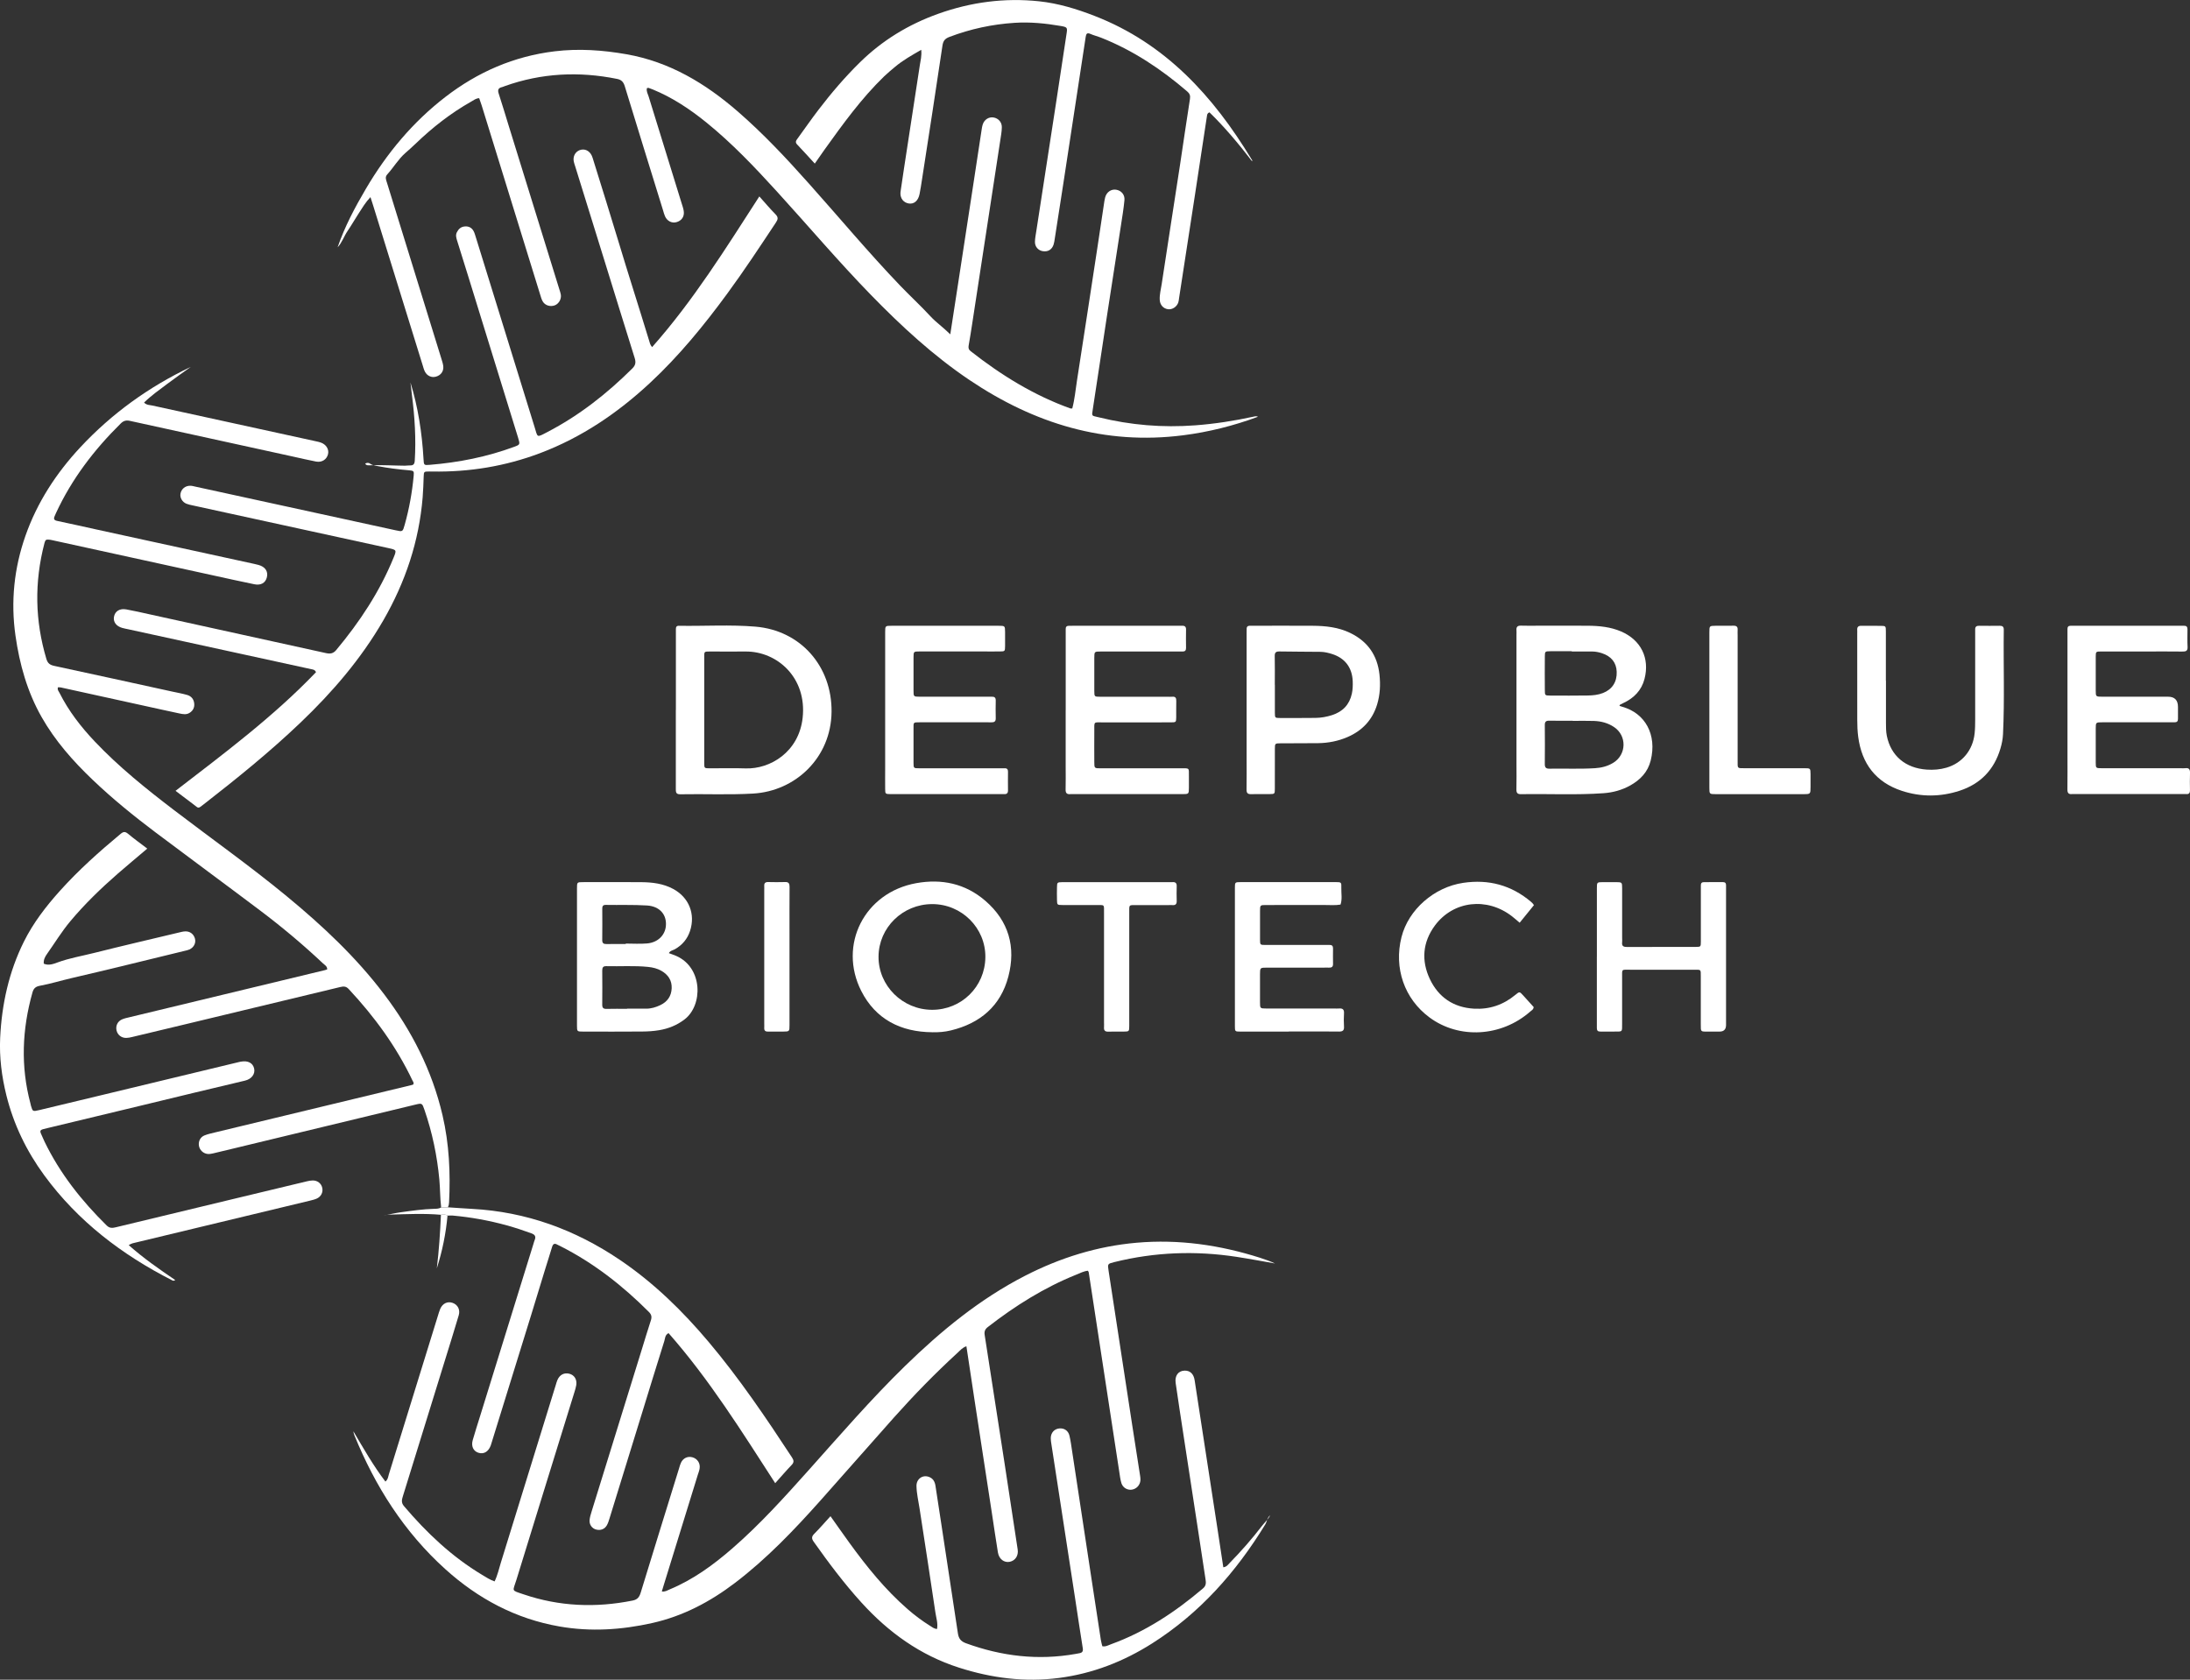 <svg xmlns="http://www.w3.org/2000/svg" id="Layer_2" data-name="Layer 2" viewBox="0 0 712.81 546.77"><rect x="0" y="0" width="712.81" height="546.77" fill="#333333" stroke="none"/><defs><style>      .cls-1 {        fill: #fff;        stroke-width: 0px;      }    </style></defs><g id="Layer_1-2" data-name="Layer 1"><g id="xxqo9j.tif"><g><path class="cls-1" d="m160.96,514.82c.98-2,1.43-4.11,2.06-6.16,5.98-19.29,11.93-38.59,17.89-57.88.16-.53.31-1.08.53-1.59.74-1.7,2.2-2.44,3.86-2.02,1.63.42,2.54,1.84,2.27,3.68-.12.78-.37,1.55-.6,2.31-6.29,20.36-12.62,40.71-18.88,61.08-1.21,3.92-1.83,3.33,2.34,4.75,11.62,3.95,23.46,4.43,35.47,2.02,1.6-.32,2.2-1.14,2.64-2.59,4.13-13.51,8.32-27,12.5-40.5.19-.61.34-1.24.62-1.81.73-1.52,2.23-2.18,3.78-1.72,1.61.48,2.57,2,2.26,3.72-.12.7-.39,1.38-.61,2.07-3.67,11.9-7.35,23.79-11.02,35.69-.21.67-.4,1.34-.66,2.18,1.08.17,1.82-.37,2.58-.68,7.62-3.17,14.19-7.96,20.36-13.33,9.01-7.83,16.99-16.68,24.93-25.56,10.22-11.44,20.26-23.06,31.26-33.79,11.78-11.49,24.4-21.86,39.13-29.42,11.42-5.86,23.47-9.62,36.29-10.74,13.73-1.2,27.09.74,40.17,4.9,1.85.59,3.67,1.27,4.85,1.85-3.75-.65-8.13-1.49-12.53-2.16-13.34-2.04-26.58-1.55-39.7,1.7-2.29.57-2.27.58-1.92,2.87,2.54,16.57,5.07,33.13,7.61,49.7.87,5.68,1.77,11.35,2.65,17.03.07.47.13.96.1,1.43-.1,1.59-1.31,2.86-2.86,3.07-1.42.19-2.89-.67-3.34-2.16-.37-1.21-.5-2.5-.7-3.76-2-13.01-3.99-26.03-5.98-39.05-1.32-8.6-2.63-17.2-3.95-25.8-.02-.14-.14-.27-.27-.5-1.34.13-2.54.77-3.77,1.27-10.46,4.2-19.9,10.14-28.77,17.03-.95.73-1.24,1.47-1.05,2.64,2.19,13.95,4.34,27.91,6.49,41.88,1.43,9.31,2.84,18.62,4.25,27.93.3,1.98-.77,3.61-2.56,3.99-1.83.38-3.51-.86-3.87-3.02-.7-4.25-1.31-8.52-1.96-12.78-1.87-12.23-3.76-24.45-5.63-36.68-.89-5.83-1.77-11.67-2.67-17.67-1.27.4-2.03,1.34-2.88,2.12-7.25,6.65-14.12,13.69-20.66,21.02-8.04,9-15.96,18.11-24,27.11-8.58,9.61-17.45,18.91-27.75,26.75-8.11,6.17-16.94,10.84-26.94,13.08-9.99,2.24-20.05,2.9-30.2,1.13-14.24-2.48-26.47-9.01-37.12-18.61-13.44-12.11-22.87-26.98-29.65-43.62-.17-.41-.27-.86-.34-1.32,3.29,5.56,6.47,11.18,10.43,16.37.87-.69.9-1.63,1.15-2.43,5.32-17.15,10.61-34.31,15.92-51.47.24-.76.45-1.54.76-2.27.77-1.81,2.37-2.58,4.05-1.99,1.66.58,2.53,2.21,1.99,4.04-1.5,5.05-3.07,10.08-4.63,15.11-4.5,14.57-9,29.13-13.52,43.69-.36,1.16-.66,2.15.31,3.3,7.39,8.71,15.6,16.48,25.44,22.39,1.29.78,2.56,1.61,4.07,2.14Z"></path><path class="cls-1" d="m309.3,108.84c.88-5.69,1.68-10.89,2.48-16.09,1.68-10.96,3.37-21.93,5.04-32.89.88-5.76,1.75-11.52,2.63-17.28.11-.71.2-1.43.43-2.11.52-1.58,2.01-2.49,3.52-2.23,1.55.26,2.72,1.53,2.68,3.2-.03,1.43-.29,2.85-.51,4.27-3.02,19.8-6.06,39.6-9.09,59.39-.37,2.44-.76,4.89-1.19,7.32-.14.78-.05,1.36.63,1.88,9.92,7.79,20.54,14.37,32.47,18.65.14.05.31,0,.62,0,.78-2.96,1.06-6.05,1.53-9.08,2.25-14.43,4.45-28.87,6.65-43.3.71-4.65,1.4-9.31,2.1-13.97.12-.79.22-1.59.42-2.35.47-1.74,1.96-2.75,3.57-2.5,1.66.26,2.88,1.61,2.71,3.4-.26,2.78-.73,5.54-1.15,8.3-1.51,9.86-3.06,19.71-4.57,29.57-1.53,10.02-3.01,20.04-4.56,30.06-.4,2.57-.48,2.16,1.94,2.76,10.32,2.55,20.78,3.41,31.39,2.61,6.39-.48,12.69-1.46,18.94-2.82.45-.1.9-.25,1.48.03-7.96,2.94-16.04,4.97-24.36,6.03-25.59,3.27-48.49-3.82-69.56-18-11.79-7.94-22.17-17.53-32.05-27.68-10.6-10.88-20.41-22.48-30.64-33.7-7.22-7.92-14.59-15.69-22.94-22.45-5.36-4.34-11.07-8.14-17.48-10.76-.44-.18-.89-.35-1.35-.5-.13-.04-.29.05-.52.1-.25.97.29,1.84.56,2.7,3.53,11.52,7.11,23.03,10.67,34.54.28.91.62,1.83.76,2.76.27,1.8-.69,3.16-2.39,3.62-1.49.4-2.99-.34-3.7-1.9-.29-.65-.46-1.36-.67-2.04-4.15-13.42-8.32-26.83-12.42-40.27-.42-1.38-1.05-2.13-2.49-2.42-12.41-2.51-24.61-1.93-36.58,2.34-.3.11-.59.26-.9.33-1.22.27-1.47.92-1.08,2.1,1.12,3.41,2.14,6.86,3.2,10.29,5.52,17.84,11.05,35.68,16.57,53.52.17.53.36,1.07.45,1.61.25,1.43-.62,2.97-1.93,3.5-1.47.58-3.22.06-3.98-1.3-.39-.68-.59-1.48-.83-2.24-6.34-20.51-12.68-41.02-19.02-61.53-.23-.75-.51-1.49-.81-2.35-1.06.04-1.81.66-2.6,1.11-6.65,3.76-12.61,8.42-18.1,13.71-1.09,1.05-2.22,2.05-3.36,3.05-2.3,2.03-3.82,4.7-5.86,6.94-.81.89-.39,1.77-.1,2.69,1.75,5.64,3.49,11.29,5.23,16.93,4.17,13.5,8.35,26.99,12.52,40.49.23.76.49,1.53.58,2.31.18,1.66-.76,2.95-2.36,3.41-1.42.41-2.88-.21-3.61-1.62-.33-.63-.51-1.34-.72-2.03-5.39-17.38-10.77-34.76-16.16-52.14-.24-.76-.48-1.51-.85-2.65-1.63,1.72-2.69,3.55-3.84,5.31-1.22,1.87-2.32,3.83-3.58,5.67-1.21,1.76-1.83,3.85-3.27,5.35,2.28-6.65,5.6-12.93,9.22-19.07,6.79-11.53,15.22-21.66,25.85-29.86,10.53-8.12,22.33-13.26,35.59-14.86,7.84-.95,15.61-.4,23.37.96,14,2.46,25.63,9.46,36.18,18.6,8.29,7.19,15.77,15.18,23.06,23.35,9.96,11.14,19.53,22.63,29.88,33.42,3.21,3.34,6.63,6.49,9.77,9.89,1.89,2.05,4.16,3.6,6.5,5.92Z"></path><path class="cls-1" d="m143.59,393.04c-.37-3.01-.31-6.05-.59-9.07-.72-7.75-2.3-15.3-4.83-22.66-.77-2.26-.8-2.26-3-1.73-19.94,4.81-39.88,9.62-59.82,14.43-2.02.49-4.03.98-6.05,1.45-.54.12-1.11.22-1.65.18-1.5-.13-2.7-1.3-2.91-2.74-.2-1.39.46-2.77,1.83-3.31,1.18-.47,2.44-.73,3.68-1.03,21.19-5.11,42.37-10.22,63.56-15.32.23-.06.46-.13.66-.19.37-.54-.03-.94-.22-1.34-5.26-11.08-12.42-20.83-20.76-29.77-.86-.92-1.66-.91-2.77-.64-16.6,4.02-33.21,8-49.82,11.98-5.98,1.43-11.95,2.87-17.93,4.29-.62.15-1.25.28-1.88.29-1.56.02-2.8-.96-3.15-2.41-.35-1.47.29-2.94,1.71-3.59.79-.36,1.67-.54,2.52-.74,21.19-5.11,42.37-10.22,63.56-15.32.23-.06.45-.13.76-.23.06-1.06-.84-1.47-1.42-2.02-6.47-6.09-13.27-11.79-20.35-17.13-11.29-8.51-22.7-16.89-34-25.39-7.15-5.38-14.11-11.02-20.59-17.21-6.39-6.1-12.2-12.68-16.58-20.39-4.67-8.23-7.18-17.17-8.51-26.5-1.59-11.12-.45-22,3.25-32.54,3.81-10.85,9.98-20.32,17.8-28.73,10.3-11.07,22.36-19.73,36-26.23-2.57,1.85-5.16,3.66-7.69,5.56-2.54,1.91-5.15,3.75-7.51,6.05.81.85,1.84.78,2.71.97,17.78,3.91,35.57,7.78,53.35,11.66.47.1.94.21,1.39.36,1.81.6,2.83,2.23,2.42,3.84-.43,1.7-1.98,2.73-3.87,2.38-2.51-.47-4.99-1.08-7.49-1.62-17.7-3.87-35.4-7.73-53.1-11.63-1.21-.27-2.07-.07-2.99.84-8.66,8.54-15.94,18.06-21.07,29.14-.17.36-.32.73-.48,1.1-.36.85-.14,1.28.83,1.48,4.3.9,8.58,1.87,12.87,2.81,17.08,3.73,34.17,7.45,51.25,11.18.47.1.93.22,1.4.34,2.19.58,3.22,2.08,2.76,4.01-.43,1.82-1.93,2.73-4.07,2.29-4.22-.86-8.43-1.8-12.64-2.72-17.7-3.87-35.4-7.75-53.1-11.62-.39-.09-.79-.16-1.18-.19-.74-.05-1.11-.02-1.38,1.02-3.4,13.01-3.08,25.44.59,37.79.44,1.48,1.19,1.99,2.58,2.29,12.8,2.75,25.59,5.56,38.38,8.36,1.64.36,3.3.64,4.9,1.11,1.31.39,2.14,1.36,2.27,2.8.12,1.32-.42,2.34-1.54,3.03-1.04.65-2.18.41-3.27.18-3.91-.82-7.8-1.7-11.7-2.55-8.96-1.97-17.93-3.94-26.89-5.91-.3-.07-.62-.03-.95-.05-.28.78.23,1.27.49,1.79,2.97,5.91,6.97,11.08,11.5,15.86,7.83,8.27,16.68,15.37,25.71,22.27,12.26,9.36,24.86,18.28,36.76,28.09,11.62,9.58,22.58,19.84,31.7,31.9,8.98,11.86,15.62,24.84,19.01,39.41,2.18,9.35,2.6,18.8,2.13,28.34-.03.56-.11,1.11-.41,1.61-.73.02-1.46.03-2.19.04Z"></path><path class="cls-1" d="m57.13,257.43c15.94-12.28,31.95-24.22,45.73-38.63-.41-.86-1-.85-1.54-.97-19.81-4.32-39.61-8.64-59.42-12.96-.7-.15-1.41-.28-2.1-.47-1.95-.53-3.01-1.97-2.7-3.63.34-1.81,1.85-2.79,4.01-2.4,2.51.45,5,1.03,7.49,1.58,19.17,4.2,38.33,8.4,57.49,12.64,1.4.31,2.38.16,3.35-1,7.61-9.12,14.11-18.93,18.63-29.97,1.06-2.59,1.06-2.61-1.66-3.21-21.21-4.63-42.42-9.25-63.63-13.88-.7-.15-1.42-.29-2.08-.55-1.37-.55-2.17-1.95-1.96-3.24.26-1.57,1.57-2.66,3.23-2.62.55.01,1.1.17,1.64.29,21.74,4.74,43.49,9.48,65.23,14.22,2.23.49,2.24.48,2.88-1.79,1.47-5.24,2.43-10.57,2.93-15.98.14-1.49.02-1.64-1.48-1.77-3.5-.29-6.98-.74-10.44-1.4-.79-.15-1.54-.25-2.23-.74-.44-.32-1.03-.44-1.64,0,.42.64,1.13.52,1.65.5,3.76-.14,7.51.11,11.26.14.56,0,1.12-.11,1.67-.09,1.08.03,1.49-.4,1.56-1.54.44-7.12,0-14.2-.91-21.26-.19-1.5-.35-3-.49-4.21,2.44,7.93,3.76,16.35,4.25,24.91.12,2.01.09,2.07,2.02,1.91,9.43-.77,18.64-2.59,27.53-5.88,1.9-.7,1.91-.75,1.21-3.03-5.39-17.46-10.78-34.91-16.18-52.37-1.2-3.89-2.43-7.77-3.63-11.65-.28-.91-.58-1.82-.09-2.79.55-1.08,1.34-1.78,2.57-1.88,1.22-.11,2.22.37,2.82,1.43.35.61.54,1.32.75,2,6.37,20.58,12.72,41.16,19.11,61.74,1.12,3.61.58,3.64,4.16,1.78,10.38-5.39,19.44-12.52,27.71-20.74,1.09-1.08,1.17-2.03.75-3.39-3.23-10.28-6.39-20.57-9.58-30.86-3.26-10.51-6.52-21.01-9.78-31.52-.17-.53-.36-1.06-.47-1.61-.32-1.64.5-3.15,1.96-3.68,1.57-.57,3.16.17,3.92,1.84.2.43.32.9.47,1.36,2.69,8.69,5.43,17.36,8.05,26.07,3.28,10.93,6.79,21.78,10.11,32.69.21.69.32,1.4.99,2.17,13.38-15.09,23.96-32.1,34.9-49.05,1.84,2.05,3.48,4.01,5.27,5.82.94.95.82,1.64.15,2.64-5.16,7.79-10.3,15.6-15.83,23.14-7.61,10.38-15.73,20.32-25.18,29.11-10.51,9.77-22.2,17.72-35.7,22.83-11.34,4.29-23.09,6.22-35.2,6.01-.32,0-.64-.01-.96-.01-1.72.01-1.74.01-1.8,1.68-.08,2.23-.15,4.46-.33,6.7-1.17,14.34-5.63,27.62-12.78,40.03-7.23,12.54-16.57,23.39-27,33.35-9.94,9.49-20.62,18.12-31.45,26.55-2.04,1.59-1.6,1.36-3.38.04-1.91-1.42-3.8-2.86-5.85-4.42Z"></path><path class="cls-1" d="m47.94,276.23c-3.31,2.81-6.44,5.41-9.51,8.08-5.55,4.83-10.83,9.94-15.56,15.59-2.82,3.37-5.08,7.12-7.61,10.69-.63.89-1.13,1.88-1.01,3.1,1.55.71,3.16.09,4.46-.39,3.91-1.44,7.99-2.11,11.99-3.12,9.13-2.3,18.3-4.42,27.46-6.61.7-.17,1.41-.36,2.12-.39,1.56-.07,2.79.89,3.18,2.37.37,1.4-.34,2.84-1.8,3.52-.5.23-1.06.33-1.6.46-12.25,2.97-24.48,6.02-36.76,8.86-3.44.8-6.83,1.85-10.3,2.49-1.35.25-2.05.81-2.43,2.18-3.38,12.01-3.89,24.05-.65,36.18.06.23.1.47.16.7.56,1.89.57,1.92,2.68,1.42,6.98-1.66,13.96-3.35,20.95-5.03,14.74-3.55,29.47-7.1,44.21-10.65.16-.04.31-.06.47-.09,2.3-.43,3.94.41,4.34,2.27.38,1.76-.85,3.4-2.98,3.9-11.19,2.62-22.35,5.36-33.52,8.05-10.24,2.47-20.48,4.92-30.72,7.39-.54.13-1.09.25-1.63.41-.66.19-.91.58-.61,1.25.43.94.82,1.91,1.27,2.84,5.01,10.33,12.03,19.18,20.17,27.2.98.97,1.88.87,3.03.59,12.02-2.92,24.04-5.8,36.07-8.69,8.69-2.09,17.38-4.18,26.07-6.26.62-.15,1.26-.27,1.89-.28,1.57-.03,2.83.98,3.13,2.43.31,1.45-.42,2.88-1.87,3.5-.73.31-1.52.49-2.29.68-18.78,4.52-37.55,9.03-56.33,13.54-.76.18-1.55.28-2.51.9,4.78,4.24,9.92,7.82,15.13,11.36-.41.33-.7.24-.98.1-16.39-8.35-30.7-19.24-41.65-34.2-5.77-7.88-9.96-16.53-12.32-26.03-1.52-6.14-2.32-12.4-2.02-18.71.52-10.93,2.84-21.5,7.73-31.32,3.03-6.09,7.19-11.49,11.74-16.55,6.05-6.73,12.78-12.74,19.73-18.52.91-.76,1.48-.81,2.41-.04,1.96,1.64,4.04,3.13,6.27,4.83Z"></path><path class="cls-1" d="m413.47,493.22c-1.03.74-1.06,2.04-1.66,3.03-9.51,15.54-21.33,28.89-36.83,38.72-9.29,5.89-19.35,9.81-30.29,11.23-11.12,1.45-21.95.05-32.6-3.37-12.61-4.05-22.89-11.47-31.7-21.17-5.65-6.22-10.68-12.93-15.53-19.78-.74-1.04-.74-1.7.18-2.62,1.8-1.8,3.46-3.74,5.27-5.71,2.1,2.95,4.1,5.83,6.16,8.67,5.64,7.78,11.65,15.23,18.93,21.57,2.29,2,4.72,3.82,7.3,5.43.66.41,1.27.97,2.29,1.04.35-1.86-.28-3.62-.53-5.35-1.66-11.28-3.42-22.55-5.15-33.83-.37-2.44-.96-4.87-1.01-7.34-.05-2.3,1.96-3.74,4.02-3,1.36.49,1.95,1.54,2.16,2.9.62,4.1,1.26,8.2,1.88,12.3,1.81,11.91,3.64,23.81,5.42,35.73.25,1.65.9,2.59,2.57,3.21,11.64,4.26,23.54,5.68,35.8,3.49.39-.07.78-.15,1.18-.22.98-.16,1.26-.66,1.09-1.68-.84-5.2-1.6-10.41-2.4-15.61-1.52-9.93-3.05-19.87-4.58-29.8-1.08-7.02-2.16-14.03-3.24-21.05-.1-.63-.2-1.27-.19-1.9.03-1.71,1.13-2.94,2.71-3.12,1.63-.19,2.99.69,3.38,2.37.38,1.63.6,3.3.85,4.95,2.15,14.11,4.29,28.23,6.43,42.35.97,6.39,1.94,12.78,2.93,19.16.11.7.32,1.38.48,2.06,1.11.21,1.95-.33,2.83-.65,11.19-4.06,20.93-10.51,29.94-18.18,1.08-.92.99-1.88.82-2.99-.86-5.68-1.72-11.36-2.59-17.04-1.52-9.93-3.05-19.87-4.57-29.8-.87-5.68-1.74-11.35-2.56-17.04-.34-2.38.87-3.97,2.91-4.02,1.77-.04,2.94,1.02,3.27,3.14.68,4.25,1.3,8.52,1.96,12.77,1.87,12.14,3.74,24.28,5.6,36.43.59,3.85,1.17,7.7,1.77,11.68,1.12-.14,1.59-.92,2.16-1.5,3.69-3.78,7.17-7.74,10.38-11.92.9-1.18,2.06-2.16,2.72-3.52h.02Z"></path><path class="cls-1" d="m299.83,16.23c-3.11,1.79-5.96,3.39-8.48,5.51-1.21,1.02-2.43,2.02-3.57,3.11-7.43,7.2-13.45,15.55-19.45,23.92-1.02,1.42-2,2.86-3.13,4.48-1.99-2.16-3.84-4.22-5.75-6.22-.69-.72-.37-1.23.09-1.86,2.31-3.16,4.53-6.39,6.91-9.49,4.13-5.4,8.53-10.55,13.39-15.33,7.35-7.23,15.89-12.42,25.59-15.88,10.65-3.8,21.58-5.23,32.77-4.05,6.22.66,12.21,2.48,18.07,4.76,23.08,8.96,38.62,26.11,51.08,46.65.11.19.33.35.18.67-4.33-5.64-8.86-11.06-13.88-15.94-.67.3-.73.7-.79,1.09-1.31,8.6-2.61,17.2-3.92,25.79-1.72,11.2-3.45,22.39-5.17,33.59-.07.47-.1.96-.25,1.41-.48,1.44-1.95,2.39-3.33,2.22-1.58-.2-2.66-1.44-2.72-3.13-.07-1.69.38-3.33.63-4.98,1.97-13.02,4.01-26.02,6-39.03,1.08-7.1,2.08-14.21,3.21-21.3.18-1.12-.1-1.78-.91-2.47-8.48-7.28-17.68-13.41-28.13-17.53-1.1-.43-2.27-.7-3.35-1.18-1.09-.48-1.38-.07-1.54.95-.77,5.21-1.58,10.41-2.38,15.62-1.64,10.73-3.27,21.46-4.91,32.18-.92,5.99-1.85,11.98-2.79,17.97-.1.63-.18,1.27-.38,1.87-.55,1.65-1.86,2.41-3.53,2.13-1.47-.25-2.55-1.44-2.53-3.03.02-1.19.27-2.37.45-3.56,2.17-14.11,4.35-28.23,6.52-42.34,1.13-7.33,2.24-14.67,3.34-22.01.28-1.84.2-2-1.94-2.37-4.96-.85-9.97-1.35-15-1.02-7.29.47-14.37,1.99-21.21,4.59-1.46.56-2.04,1.27-2.27,2.86-2.14,14.52-4.41,29.02-6.65,43.53-.24,1.58-.48,3.15-.79,4.72-.43,2.2-1.75,3.37-3.5,3.11-1.49-.22-3.08-1.49-2.66-4.1.39-2.44.72-4.89,1.09-7.34,1.71-11.2,3.44-22.39,5.15-33.59.23-1.48.65-2.95.46-4.97Z"></path><path class="cls-1" d="m143.59,393.04c.73-.01,1.46-.03,2.19-.04,2.63.17,5.25.37,7.88.51,17.6.94,33.52,6.76,48.05,16.57,11.02,7.44,20.43,16.63,28.96,26.76,9.98,11.84,18.63,24.65,27.11,37.58.62.95.72,1.6-.13,2.47-1.77,1.84-3.42,3.78-5.33,5.91-10.92-16.89-21.47-33.81-34.72-48.85-1.18.62-1.1,1.71-1.36,2.54-2.44,7.76-4.83,15.54-7.22,23.32-3.54,11.49-7.08,22.98-10.63,34.46-.23.76-.47,1.54-.86,2.23-.73,1.29-2.07,1.77-3.51,1.39-1.32-.35-2.26-1.6-2.12-3.09.09-.94.38-1.87.66-2.78,5.45-17.61,10.91-35.21,16.36-52.82.97-3.12,1.89-6.26,2.92-9.37.37-1.13.23-1.91-.64-2.77-8.58-8.6-18.04-16-28.93-21.48-.29-.14-.59-.26-.86-.42-.96-.57-1.43-.22-1.73.78-.73,2.45-1.52,4.87-2.27,7.31-1.5,4.88-2.98,9.77-4.48,14.65-4.25,13.76-8.52,27.52-12.78,41.28-.14.46-.27.92-.43,1.37-.77,2.05-2.3,2.92-4.06,2.33-1.62-.55-2.36-2.14-1.79-4.12.77-2.68,1.63-5.34,2.46-8.01,5.76-18.6,11.52-37.19,17.28-55.79.14-.46.26-.93.44-1.37.47-1.16-.01-1.73-1.12-2.13-2.63-.96-5.28-1.84-7.97-2.58-5.79-1.6-11.67-2.66-17.65-3.2-.55-.05-1.11.02-1.66.03-.66-.5-1.41-.34-2.14-.28-5.48-.48-10.97-.21-16.46-.06-.73.02-1.47.09-2.17.3,1.9-.37,3.79-.82,5.72-1.08,3.54-.49,7.09-.99,10.67-1.1.78-.02,1.6,0,2.32-.45Z"></path><path class="cls-1" d="m527.12,229.77c.4.13.69.24,1,.33,7.28,2.05,11.28,8.97,9.15,17.49-.93,3.72-3.39,6.27-6.65,8.09-2.69,1.5-5.62,2.3-8.68,2.52-8.94.64-17.89.16-26.84.32-1.13.02-1.55-.36-1.53-1.52.07-2.79.02-5.59.02-8.39,0-13.98,0-27.96,0-41.95,0-.48.04-.96,0-1.44-.11-1.11.3-1.6,1.48-1.56,1.84.07,3.68.02,5.51.02,5.43,0,10.87-.03,16.3.01,3.69.03,7.34.39,10.78,1.87,6.45,2.78,9.36,8.67,7.6,15.45-.97,3.73-3.44,6.22-6.86,7.83-.36.17-.72.34-1.07.53-.06.03-.08.13-.23.38Zm-15.26,4.91v-.07c-2.55,0-5.11.03-7.66-.01-1.03-.02-1.4.38-1.39,1.4.03,4.23.05,8.46,0,12.69-.01,1.15.38,1.55,1.52,1.53,4.95-.09,9.9.15,14.84-.16,2.08-.13,4.08-.63,5.91-1.75,4.34-2.66,4.51-8.78.29-11.63-1.97-1.33-4.21-1.92-6.55-2-2.31-.08-4.63-.02-6.94-.02Zm-.27-22.6s0-.06,0-.09c-2.32,0-4.63-.02-6.95,0-1.76.02-1.8.05-1.82,1.68-.03,3.67-.03,7.34,0,11.02.01,1.68.05,1.72,1.76,1.73,4.07.02,8.14.04,12.22-.02,1.67-.02,3.35-.19,4.94-.81,3.01-1.17,4.59-3.62,4.47-6.91-.1-3-1.78-5.08-4.87-6.07-1-.32-2.01-.52-3.05-.53-2.23-.02-4.47,0-6.7,0Z"></path><path class="cls-1" d="m219.99,231.1c0-8.22,0-16.45,0-24.67,0-.56,0-1.12,0-1.68,0-.65.23-1.08.97-1.04.08,0,.16,0,.24,0,8.22.12,16.46-.41,24.66.27,14.77,1.23,24.96,12.94,24.8,27.74-.16,14.87-11.67,25.79-25.53,26.6-7.9.46-15.81.08-23.71.23-1.49.03-1.45-.79-1.45-1.82.01-8.54,0-17.09,0-25.63Zm9.23-.21c0,5.83,0,11.67,0,17.5,0,1.67.04,1.7,1.71,1.71,3.92.02,7.84-.11,11.75.03,7.97.27,17.34-5.31,18.57-16.47,1.43-12.99-8.22-21.68-18.63-21.58-3.68.04-7.35,0-11.03,0-2.59,0-2.37-.16-2.37,2.28,0,5.51,0,11.03,0,16.54Z"></path><path class="cls-1" d="m346.87,231.14c0-8.23,0-16.45,0-24.68,0-.56.02-1.12,0-1.68-.02-.68.27-1.06.97-1.07.48,0,.96-.01,1.44-.01,11.42,0,22.85,0,34.27,0,.4,0,.8.02,1.2,0,.89-.05,1.31.31,1.29,1.25-.04,2-.03,3.99,0,5.99,0,.81-.35,1.16-1.15,1.14-.56-.02-1.12,0-1.68,0-8.31,0-16.62,0-24.93,0-2.08,0-2.09.02-2.1,2.08-.01,3.59-.02,7.19,0,10.78.01,1.82.04,1.86,1.86,1.86,7.27.02,14.54,0,21.81,0,.56,0,1.12.05,1.68,0,1.1-.11,1.36.43,1.33,1.42-.05,1.76,0,3.51-.02,5.27-.03,1.61-.05,1.64-1.78,1.65-7.27.01-14.54-.01-21.81.01-3.48.01-3.04-.49-3.07,3.03-.03,3.27-.01,6.55,0,9.82,0,2.08.02,2.1,2.05,2.1,8.71,0,17.42,0,26.12,0,2.84,0,2.62-.28,2.62,2.52,0,1.28.01,2.56,0,3.83-.02,2.03-.03,2.04-2.16,2.05-2.72.01-5.43,0-8.15,0-8.95,0-17.9,0-26.84,0-.48,0-.96-.04-1.44,0-1.12.1-1.57-.33-1.54-1.5.07-2.47.02-4.95.02-7.43,0-6.15,0-12.3,0-18.45Z"></path><path class="cls-1" d="m288.11,230.94c0-8.39,0-16.78,0-25.17,0-2.05.02-2.07,2.11-2.07,11.59,0,23.18,0,34.76,0,2.13,0,2.14.02,2.16,2.04.01,1.52.02,3.04,0,4.55-.03,1.72-.04,1.75-1.7,1.77-1.92.03-3.84,0-5.75,0-6.79,0-13.59,0-20.38,0-1.95,0-1.96.03-1.97,1.95-.01,3.6-.01,7.19,0,10.79,0,1.95.03,1.98,1.97,1.99,7.27.01,14.54,0,21.82,0,.56,0,1.12.02,1.68,0,.88-.04,1.31.3,1.29,1.25-.04,1.92-.05,3.84,0,5.75.03,1.08-.48,1.37-1.46,1.34-1.68-.04-3.36-.01-5.03-.01-6.07,0-12.15,0-18.22,0-2.22,0-2.05-.03-2.05,2.13,0,3.68-.01,7.35,0,11.03,0,1.78.03,1.81,1.85,1.81,8.71.01,17.42,0,26.13,0,.56,0,1.12.03,1.68,0,.85-.04,1.1.4,1.09,1.17-.02,2-.03,4,0,5.99.02.93-.38,1.31-1.29,1.25-.48-.03-.96,0-1.44,0-11.51,0-23.02,0-34.52,0-.32,0-.64,0-.96,0-1.72-.04-1.75-.04-1.77-1.69-.03-2.32,0-4.63,0-6.95,0-6.31,0-12.62,0-18.94Z"></path><path class="cls-1" d="m672.93,230.87c0-8.15,0-16.29,0-24.44,0-.56.02-1.12,0-1.68-.01-.68.28-1.05.98-1.05.48,0,.96,0,1.44,0,11.42,0,22.85,0,34.27,0,.4,0,.8.02,1.2,0,.8-.04,1.17.31,1.17,1.12-.01,1.92-.07,3.84.03,5.75.07,1.39-.61,1.54-1.75,1.52-3.83-.05-7.67-.02-11.5-.02-4.95,0-9.91-.01-14.86,0-1.73,0-1.77.04-1.78,1.68-.02,3.67-.02,7.35,0,11.02,0,2,.03,2.02,2.2,2.02,7.11,0,14.22,0,21.33,0q3.24,0,3.24,3.35c0,1.28-.02,2.56,0,3.83.01.8-.32,1.17-1.14,1.15-1.2-.03-2.4,0-3.59,0-6.63,0-13.26,0-19.89,0-2.12,0-2.14.02-2.15,2.03-.01,3.67-.01,7.35,0,11.02,0,1.88.03,1.9,2.02,1.9,8.55,0,17.1,0,25.64,0,.48,0,.97.06,1.44-.01,1.33-.19,1.63.46,1.58,1.64-.07,1.83-.04,3.67-.01,5.51.02.89-.28,1.36-1.24,1.27-.48-.04-.96,0-1.44,0-11.5,0-23.01,0-34.51,0-.4,0-.8-.04-1.2,0-1.17.13-1.52-.41-1.5-1.53.05-3.75.02-7.51.02-11.26,0-4.95,0-9.9,0-14.86Z"></path><path class="cls-1" d="m217.7,310.26c.86.32,1.67.59,2.45.93,8.67,3.86,8.69,16.06,2.64,20.66-2.49,1.9-5.26,3-8.28,3.5-1.8.3-3.65.42-5.48.43-6.39.05-12.78.03-19.17.02-2.02,0-2.06-.02-2.06-1.88,0-14.93,0-29.86,0-44.79,0-1.95.03-1.98,1.98-1.98,6.31-.01,12.62-.04,18.93.01,3.61.03,7.17.45,10.43,2.22,5.1,2.76,7.26,8.14,5.46,13.65-.86,2.62-2.51,4.58-4.91,5.95-.66.38-1.53.44-1.99,1.28Zm-13.6,18.13s0-.04,0-.05c2.08,0,4.15,0,6.23,0,1.63,0,3.16-.47,4.61-1.16,2.28-1.09,3.57-2.92,3.68-5.46.11-2.57-1.14-4.42-3.31-5.68-1.33-.77-2.8-1.13-4.33-1.29-4.54-.47-9.1-.13-13.65-.25-1.13-.03-1.31.55-1.31,1.49.03,3.67.04,7.35,0,11.02-.01,1.03.32,1.42,1.38,1.4,2.24-.06,4.47-.02,6.71-.02Zm-.43-21.1s0-.09,0-.14c2.31,0,4.64.16,6.93-.04,3.46-.29,5.85-2.63,6.13-5.66.34-3.7-1.97-6.44-6.16-6.7-4.45-.28-8.93-.11-13.4-.19-1.04-.02-1.15.56-1.14,1.36.01,3.35.04,6.7-.01,10.05-.02,1.08.45,1.36,1.43,1.34,2.07-.05,4.15-.01,6.22-.01Z"></path><path class="cls-1" d="m613.85,221.56c0,4.56,0,9.11,0,13.67,0,1.44,0,2.88.28,4.3,1.33,6.52,6.06,10.52,13.01,10.99,2.17.15,4.32-.02,6.41-.63,5.12-1.5,8.58-5.69,9.16-11.15.16-1.51.18-3.03.18-4.55.02-9.19,0-18.38,0-27.57,0-.56.02-1.12,0-1.68-.04-.94.42-1.26,1.31-1.24,2.24.03,4.48.03,6.71,0,.9,0,1.3.33,1.29,1.26-.15,11.34.29,22.69-.25,34.03-.08,1.6-.39,3.17-.85,4.7-2.04,6.87-6.48,11.48-13.26,13.7-6.25,2.05-12.62,2.08-18.85.03-8.43-2.78-13.03-8.85-14.17-17.57-.24-1.82-.31-3.67-.31-5.5-.03-9.35-.01-18.7-.01-28.05,0-.4.03-.8,0-1.2-.08-1.03.37-1.43,1.4-1.4,2.08.05,4.16-.01,6.23.02,1.65.02,1.69.05,1.69,1.79.02,5.35,0,10.71,0,16.06Z"></path><path class="cls-1" d="m405.75,231.15c0-8.3,0-16.6,0-24.91,0-.56,0-1.12.02-1.68.02-.58.36-.85.92-.86.48-.01.96-.01,1.44-.01,6.39,0,12.77-.03,19.16.01,4.17.03,8.29.46,12.13,2.31,5.72,2.75,8.91,7.3,9.58,13.6.35,3.28.2,6.53-.77,9.71-1.54,5.06-4.85,8.54-9.65,10.61-3.03,1.31-6.25,1.94-9.55,1.98-4.07.05-8.14.02-12.22.05-1.82.01-1.85.04-1.86,1.84-.02,4.31,0,8.62-.01,12.93,0,1.71-.04,1.74-1.7,1.76-2,.03-3.99-.04-5.99.02-1.15.04-1.54-.37-1.52-1.52.06-3.51.02-7.02.02-10.54,0-5.11,0-10.22,0-15.33Zm9.2-8.26c0,3.03-.02,6.06,0,9.09.01,1.7.04,1.74,1.71,1.74,3.83.02,7.65,0,11.48-.03,1.84-.02,3.65-.34,5.4-.9,3.46-1.11,5.68-3.37,6.47-6.99.29-1.35.33-2.69.28-4.04-.17-4.43-2.51-7.54-6.72-8.87-1.21-.38-2.46-.69-3.75-.71-4.46-.04-8.93-.05-13.39-.12-1.12-.02-1.55.34-1.52,1.5.07,3.11.02,6.22.02,9.32Z"></path><path class="cls-1" d="m303.48,336.01c-10.28-.06-18.48-4.21-23.16-13.44-7.56-14.93.98-32.05,17.92-35.09,8.26-1.48,15.93.11,22.44,5.72,7.68,6.62,10.03,15.11,7.52,24.69-2.51,9.58-9.19,15.24-18.75,17.54-1.94.47-3.94.63-5.96.59Zm-.11-7.3c9.58.02,17.23-7.52,17.35-17.09.12-9.54-7.71-17.36-17.36-17.32-9.58.04-17.34,7.65-17.41,17.08-.07,9.48,7.81,17.31,17.42,17.33Z"></path><path class="cls-1" d="m519.76,311.43c0-7.43,0-14.86,0-22.29,0-1.96.03-1.97,1.97-1.99,1.44-.02,2.88-.02,4.32,0,1.9.03,1.92.04,1.93,2.04.01,5.35,0,10.71,0,16.06,0,.48.05.97,0,1.44-.18,1.34.51,1.58,1.67,1.57,7.43-.04,14.87,0,22.3-.03,1.62,0,1.65-.05,1.65-1.79.02-5.51,0-11.03,0-16.54,0-.56.02-1.12,0-1.68-.02-.67.26-1.07.97-1.07,2.08,0,4.16,0,6.23-.01.72,0,1,.35,1,1.02,0,.48,0,.96,0,1.44,0,14.54,0,29.09,0,43.63,0,.16,0,.32,0,.48q-.03,2.07-2.1,2.09c-1.2,0-2.4,0-3.6,0-2.63,0-2.52.19-2.52-2.42,0-4.79,0-9.59,0-14.38,0-.4,0-.8,0-1.2,0-2.35.11-2.13-2.26-2.14-.56,0-1.12,0-1.68,0-6.31,0-12.63-.01-18.94,0-3.06,0-2.72-.36-2.73,2.62-.02,4.95,0,9.91,0,14.86,0,2.95.2,2.64-2.76,2.65-1.44,0-2.88-.02-4.32,0-.82.02-1.15-.33-1.14-1.13.02-1.28,0-2.56,0-3.84,0-6.47,0-12.94,0-19.42Z"></path><path class="cls-1" d="m419.5,335.8c-5.28,0-10.55.01-15.83,0-1.68,0-1.73-.05-1.73-1.75-.01-15.03-.01-30.05,0-45.08,0-1.79.04-1.82,1.89-1.83,10.31-.01,20.62-.01,30.94,0,1.79,0,1.87.04,1.81,1.87-.05,1.82.35,3.66-.26,5.45-1.75.3-3.51.12-5.26.13-6.32.03-12.63,0-18.95.01-1.96,0-1.98.03-1.99,1.95-.02,3.12-.02,6.23,0,9.35.01,1.66.04,1.69,1.75,1.7,6.39.02,12.79,0,19.19,0,.56,0,1.12.02,1.68,0,.82-.04,1.15.35,1.14,1.14-.02,1.68-.03,3.36,0,5.03.02.97-.47,1.25-1.33,1.21-.56-.03-1.12,0-1.68,0-6.16,0-12.31,0-18.47,0-2.27,0-2.28.02-2.29,2.17-.01,3.04-.01,6.07,0,9.11,0,2.01.02,2.02,2.15,2.03,7.35,0,14.71,0,22.06,0,.48,0,.96.04,1.44,0,1.18-.12,1.78.25,1.69,1.57-.09,1.43-.09,2.88,0,4.31.08,1.28-.44,1.64-1.66,1.62-3.6-.06-7.19-.02-10.79-.02-1.84,0-3.68,0-5.52,0Z"></path><path class="cls-1" d="m499.28,294.63c-1.58,1.95-3.08,3.8-4.65,5.73-.93-.78-1.69-1.46-2.5-2.09-8.15-6.32-19.1-5.07-25.09,3-4.01,5.42-4.48,11.45-1.64,17.44,2.8,5.9,7.66,9.24,14.35,9.63,5.11.29,9.58-1.26,13.51-4.52,1.3-1.08,1.34-1.06,2.42.11,1.19,1.29,2.36,2.6,3.5,3.87-.04.83-.7,1.11-1.14,1.5-9.37,8.22-23.12,9.01-32.75,1.9-8.18-6.04-11.68-16.08-9.12-26.18,2.26-8.92,10.59-16.23,20.08-17.64,8.29-1.23,15.67.75,22.08,6.18.18.15.35.32.52.5.11.12.19.25.42.57Z"></path><path class="cls-1" d="m556.37,231.01c0-8.39,0-16.78,0-25.16,0-2.12.02-2.13,2.05-2.15,1.92-.02,3.84.03,5.75-.02,1.02-.03,1.48.34,1.4,1.38-.04.56,0,1.12,0,1.68,0,13.18,0,26.36,0,39.54,0,.48,0,.96,0,1.44,0,2.48-.18,2.35,2.33,2.35,6.47,0,12.94,0,19.42,0,1.95,0,1.96.03,1.98,1.97.02,1.36,0,2.72,0,4.07,0,2.38-.01,2.39-2.3,2.4-2.96,0-5.91,0-8.87,0-6.55,0-13.1,0-19.66,0-2.08,0-2.1-.03-2.1-2.1,0-8.47,0-16.94,0-25.4Z"></path><path class="cls-1" d="m367.55,315.23c0,6.23,0,12.46,0,18.69,0,1.84-.04,1.86-1.82,1.88-1.68.02-3.36-.04-5.03.02-1.06.03-1.44-.43-1.36-1.43.04-.56,0-1.12,0-1.68,0-11.82,0-23.65,0-35.47,0-3.01.3-2.61-2.73-2.63-3.6-.02-7.19.01-10.79-.01-1.74-.01-1.75-.04-1.79-1.69-.03-1.36-.03-2.72,0-4.07.04-1.64.05-1.64,1.8-1.69.32,0,.64,0,.96,0,11.19,0,22.37,0,33.56,0,.4,0,.8.03,1.2,0,.99-.09,1.49.26,1.45,1.33-.05,1.6-.05,3.2,0,4.79.03,1.05-.42,1.45-1.43,1.35-.4-.04-.8,0-1.2,0-3.36,0-6.71-.01-10.07,0-3.05.01-2.74-.3-2.75,2.64-.01,5.99,0,11.98,0,17.97Z"></path><path class="cls-1" d="m256.97,311.44c0,7.42,0,14.84,0,22.26,0,2.07-.02,2.08-2.11,2.1-1.6.01-3.19-.03-4.79.01-.88.02-1.37-.24-1.32-1.2.03-.48,0-.96,0-1.44,0-14.44,0-28.89,0-43.33,0-.48.03-.96,0-1.44-.06-.91.33-1.29,1.25-1.28,1.83.04,3.67.06,5.51,0,1.2-.05,1.48.48,1.48,1.57-.04,5.03-.02,10.05-.02,15.08,0,2.55,0,5.11,0,7.66Z"></path><path class="cls-1" d="m143.52,395.43c.73-.06,1.48-.22,2.14.28-.53,5.85-1.7,11.57-3.48,17.16.7-5.8,1.08-11.62,1.34-17.45Z"></path><polygon class="cls-1" points="413.45 493.23 413.5 493.16 413.47 493.22 413.45 493.23"></polygon></g></g></g></svg>
